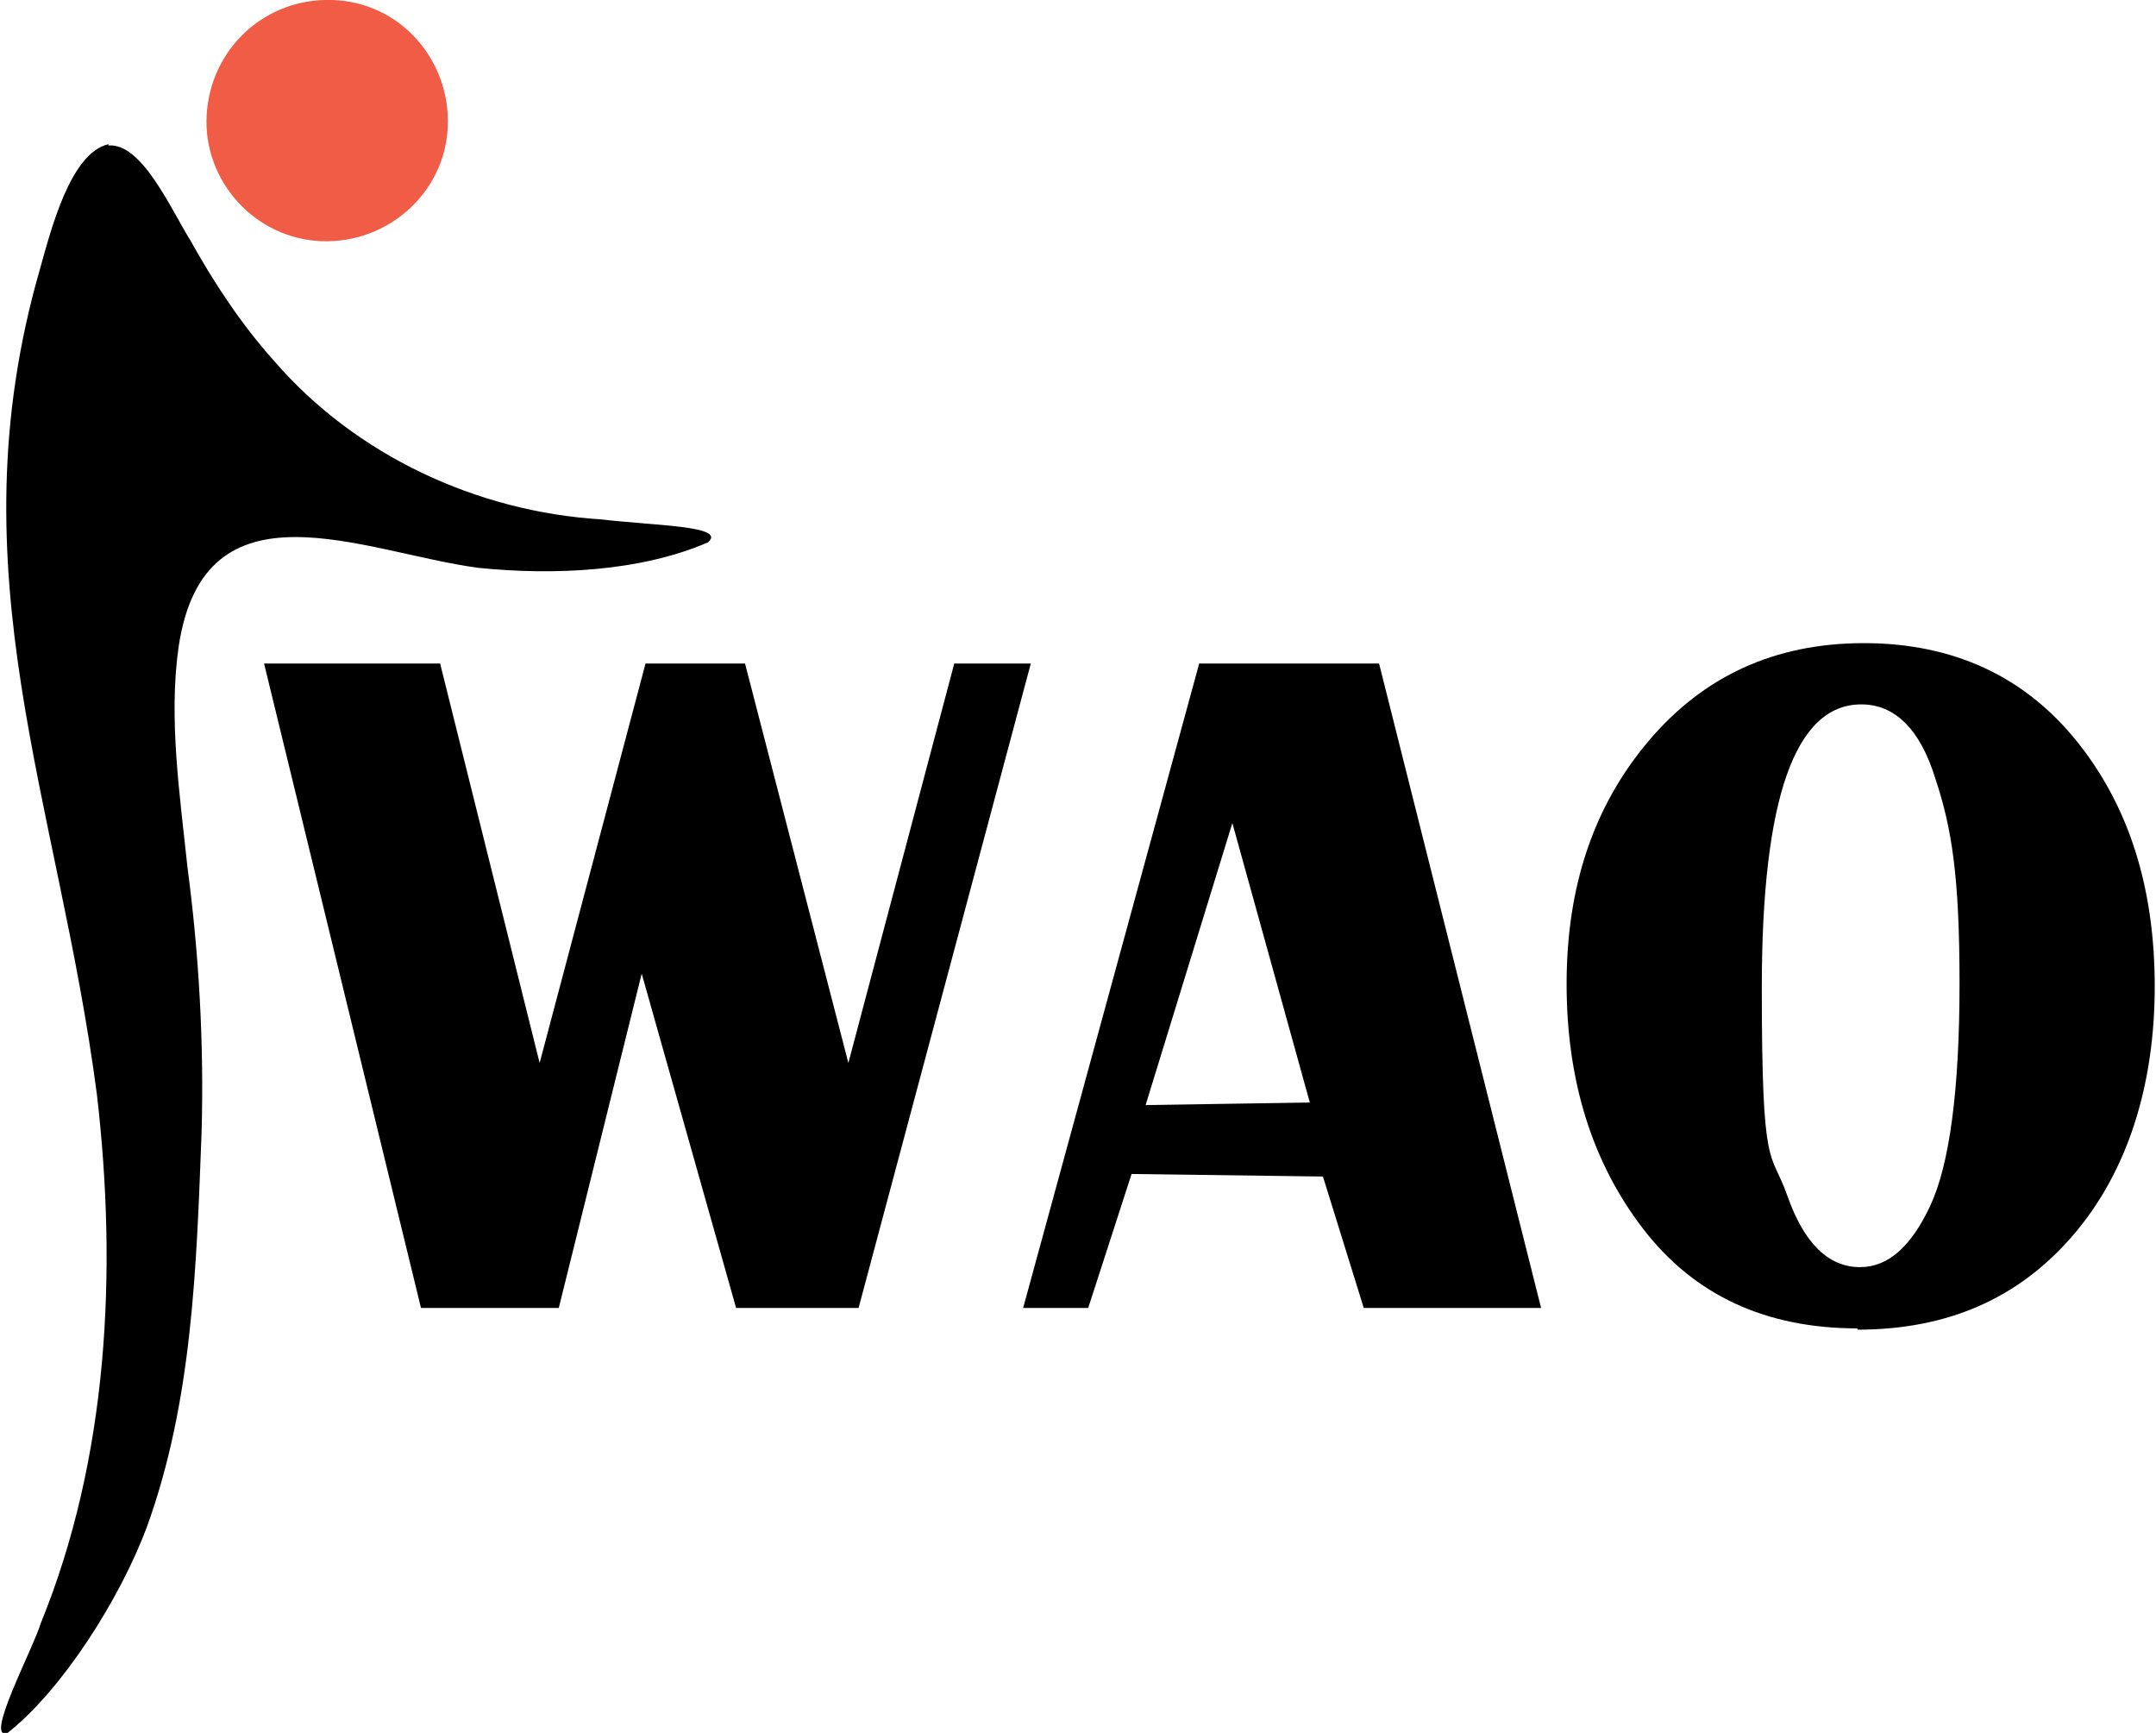 <svg xmlns="http://www.w3.org/2000/svg" version="1.1" viewBox="0 0 169 135.8">
  <defs>
    <style>
      .st0 {
        fill: #f05c46;
      }
    </style>
  </defs>
  <path d="M8.5,11.3c-3,.7-4.5,6.7-5.4,9.9-6.8,23.7,1.5,41.6,4.5,64.6,1.6,13.8.9,28.4-4.4,41.4-.6,2-4.5,9.3-2.6,8.6,4.3-3.4,8.8-10.5,10.9-16.1,3.6-9.9,3.9-20.5,4.3-30.9.2-7-.2-14-1.1-20.8-.6-5.7-1.5-11.7-.7-17.3,2-13.5,14.5-7.4,23.5-6.2,5.9.6,12.7.3,18-2,1.5-1.3-4.2-1.3-8.4-1.8-9.7-.6-19.2-5-25.6-12.4-2.6-2.9-4.7-6.1-6.6-9.5-1.6-2.6-3.8-7.6-6.4-7.4h0Z"/>
  <path class="st0" d="M35.1,9.9c-.2,5.2-4.7,9.2-9.9,9s-9.3-4.7-9-9.9S20.8-.2,26.1,0s9.2,4.7,9,9.9"/>
  <g>
    <polygon points="80.8 52 67.3 102.5 57.7 102.5 50.3 76.3 43.8 102.5 33 102.5 20.7 52 34.5 52 42.3 83.3 50.6 52 58.4 52 66.5 83.3 74.8 52 80.8 52"/>
    <path d="M102.7,86.5l-6.1-22-6.8,22.1,12.9-.2ZM120.9,102.5h-14l-3.2-10.3-15-.2-3.4,10.5h-5.1l13.8-50.5h14.1l12.7,50.5Z"/>
    <path d="M145.8,99.3c2.2,0,4-1.6,5.5-4.8,1.5-3.2,2.3-9,2.3-17.4s-.6-12.2-1.9-16.1c-1.2-3.9-3.2-5.8-5.8-5.8-5.2,0-7.8,7.4-7.8,22.2s.7,12.6,2,16.3c1.3,3.7,3.2,5.6,5.7,5.6M145.6,104.1c-7.2,0-12.8-2.6-16.8-7.8-4-5.2-6-11.6-6-19.2s2.1-13.9,6.4-19c4.3-5.1,9.9-7.7,16.9-7.7s12.6,2.6,16.7,7.7c4.1,5.1,6.1,11.5,6.1,19.2s-2.1,14.5-6.4,19.5c-4.3,5-9.9,7.4-16.9,7.4"/>
  </g>
</svg>